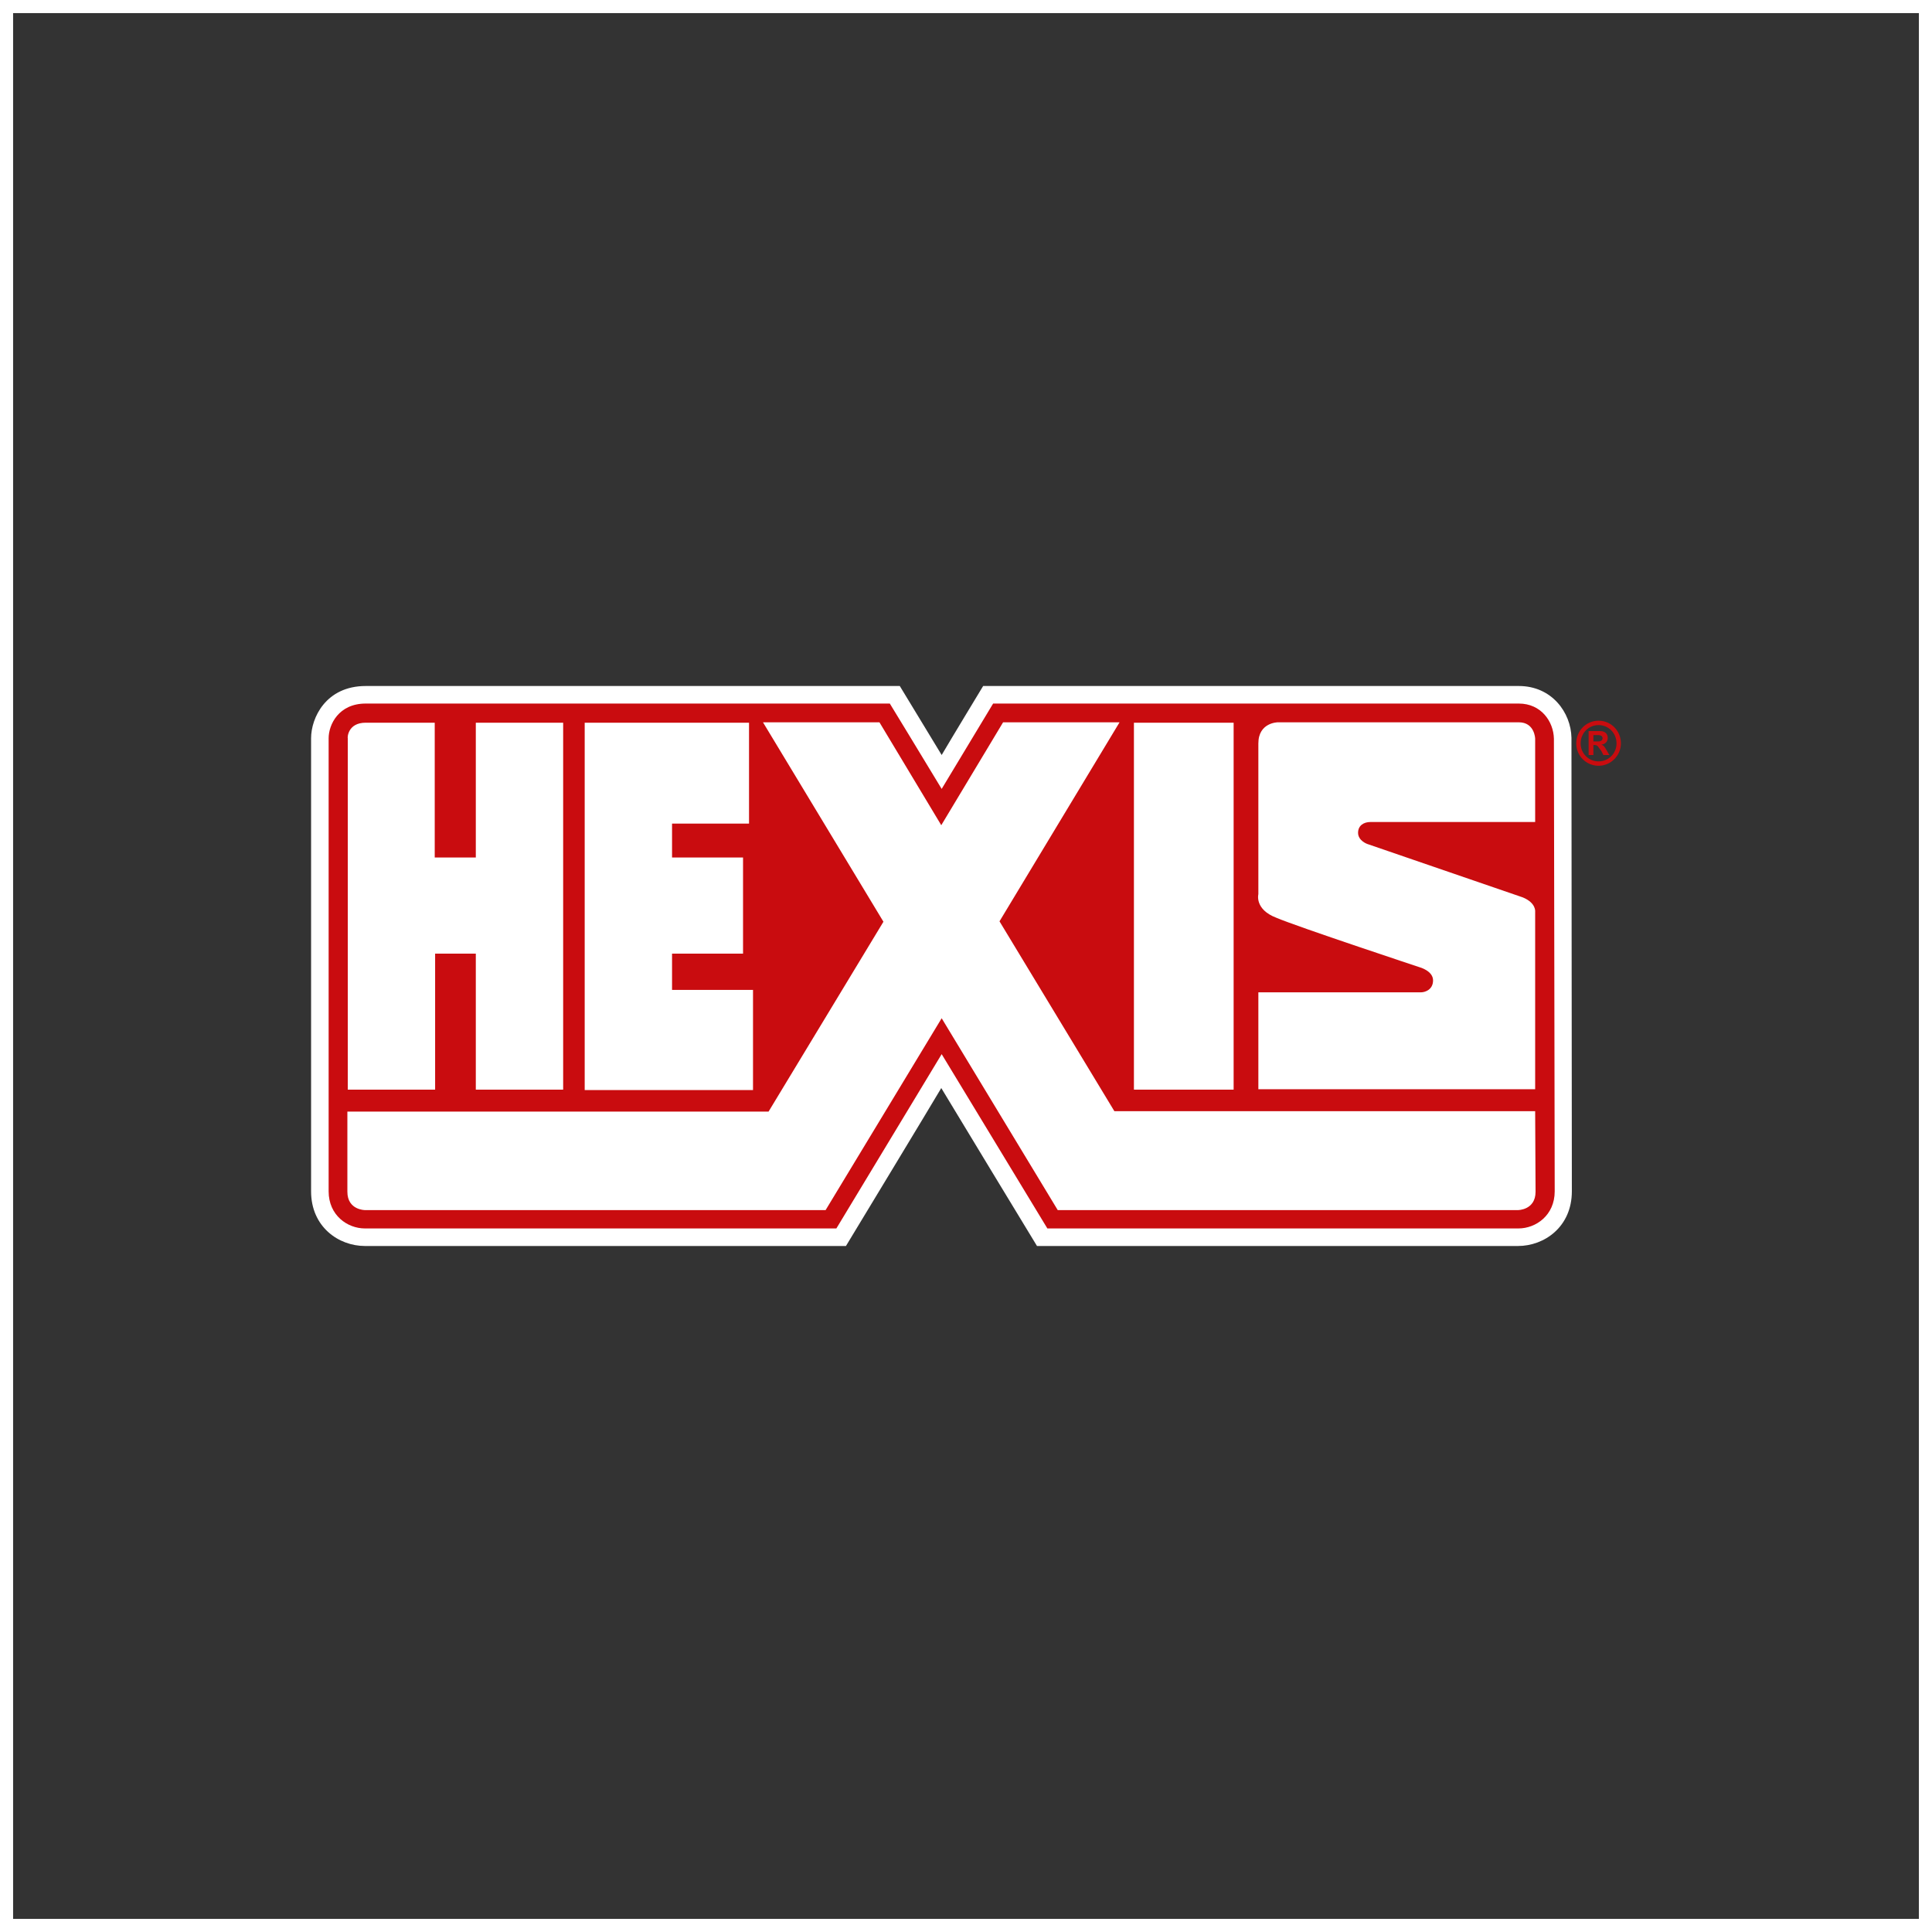 <?xml version="1.0" encoding="UTF-8"?> <svg xmlns="http://www.w3.org/2000/svg" width="295" height="295" viewBox="0 0 295 295" fill="none"><rect x="0" y="0" width="295" height="295" fill="#333333" stroke="none"/><rect x="1" y="1" width="293" height="293" stroke="white" stroke-width="2"></rect><path d="M239.948 112.664C239.887 108.827 236.964 104.747 231.909 104.747H150.119C150.119 104.747 145.064 113.091 143.785 115.283C142.445 113.091 137.39 104.747 137.39 104.747H135.929H55.843C49.753 104.747 47.5 109.619 47.5 112.725V166.866V181.909C47.5 187.329 51.702 190.253 55.722 190.253H129.169C129.169 190.253 142.262 168.633 143.724 166.136C145.247 168.693 158.34 190.253 158.34 190.253H231.787C235.807 190.253 240.009 187.329 240.009 181.909L239.948 112.664Z" fill="white"></path><path d="M237.269 112.786C237.208 110.167 235.32 107.427 231.909 107.427H151.641C151.641 107.427 146.465 116.014 143.785 120.46C141.105 116.014 135.868 107.427 135.868 107.427H55.843C51.702 107.427 50.18 110.655 50.18 112.725C50.18 112.725 50.18 156.27 50.18 166.866V181.909C50.18 185.563 53.042 187.573 55.722 187.573H127.707C127.707 187.573 140.131 166.988 143.785 160.959C147.439 166.988 159.924 187.573 159.924 187.573H231.848C234.528 187.573 237.39 185.563 237.39 181.909L237.269 112.786ZM192.141 136.538V113.517C192.141 110.289 195.125 110.289 195.125 110.289C195.125 110.289 229.473 110.289 231.909 110.289C234.345 110.289 234.406 112.786 234.406 112.786V125.514C234.406 125.514 210.289 125.514 209.254 125.514C208.219 125.514 207.366 126.063 207.366 127.159C207.366 128.377 208.767 128.864 208.767 128.864L232.518 137.025C234.589 137.877 234.406 139.217 234.406 139.217V166.318H192.141V151.519C192.141 151.519 216.44 151.519 216.988 151.519C217.537 151.519 218.816 151.154 218.816 149.692C218.816 148.231 216.745 147.683 216.745 147.683C216.745 147.683 198.17 141.532 194.881 140.131C191.532 138.852 192.141 136.538 192.141 136.538ZM173.14 110.35H188.365V166.379H173.14V110.35ZM89.278 110.35H114.37V125.758H102.616V130.935H113.456V145.612H102.616V151.154H114.979V166.44H89.278V110.35ZM55.843 110.35H66.379V130.935H72.652V110.35H85.99V166.379H72.652V145.612H66.44V166.379H53.103V112.725C53.042 112.725 53.042 110.35 55.843 110.35ZM234.467 181.97C234.467 184.771 231.788 184.771 231.788 184.771H173.566H161.507L143.785 155.478L126.063 184.771H55.722C55.722 184.771 53.042 184.771 53.042 181.97V169.729H117.354L134.893 140.74L116.501 110.289H134.284L143.724 126.002L153.164 110.289H170.947L152.616 140.679L170.155 169.668H234.406L234.467 181.97Z" fill="#C90C0F"></path><path d="M243.298 113.212V112.238H243.968C244.455 112.238 244.699 112.421 244.699 112.725C244.699 112.969 244.516 113.212 244.029 113.212H243.298ZM245.734 115.283L245.308 114.552C244.942 113.882 244.82 113.821 244.516 113.699C245.125 113.639 245.49 113.212 245.49 112.664C245.49 112.116 245.125 111.629 244.333 111.629H242.567V115.283H243.298V113.76H243.42C243.724 113.76 243.846 113.821 243.968 113.943C244.09 114.126 244.333 114.43 244.516 114.674L244.82 115.283H245.734ZM244.09 110.715C245.612 110.715 246.83 111.933 246.83 113.517C246.83 115.039 245.612 116.257 244.09 116.257C242.567 116.257 241.349 115.039 241.349 113.517C241.349 111.933 242.567 110.715 244.09 110.715ZM244.09 110.045C242.202 110.045 240.679 111.568 240.679 113.517C240.679 115.405 242.202 116.927 244.09 116.927C245.978 116.927 247.5 115.344 247.5 113.517C247.5 111.568 245.978 110.045 244.09 110.045Z" fill="#C90C0F"></path></svg> 